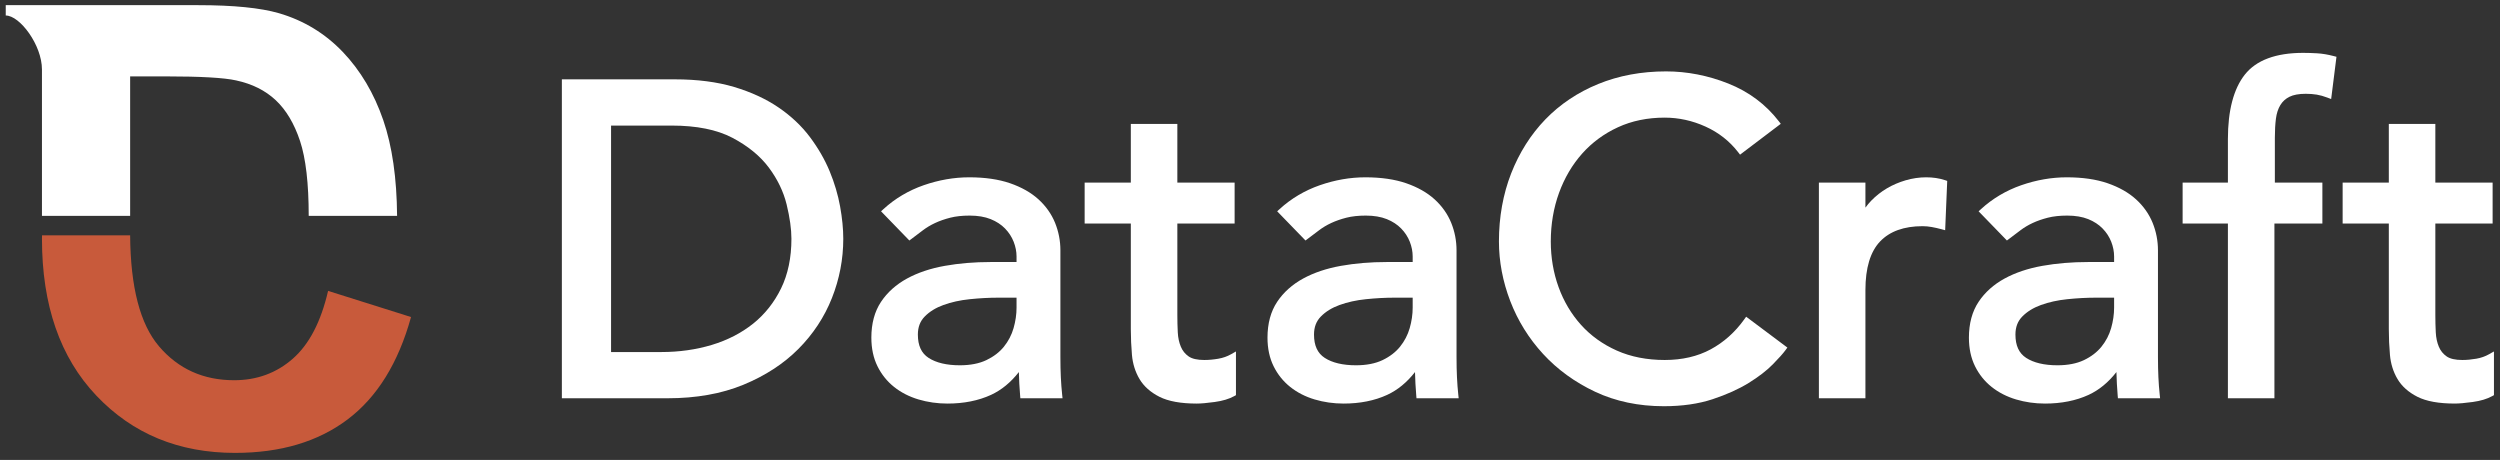 <svg width="212" height="39" viewBox="0 0 212 39" fill="none" xmlns="http://www.w3.org/2000/svg">
<rect x="0" y="0" width="212" height="39" fill="#333333" stroke="none"/>
<path d="M70.359 14.533C69.95 13.543 69.388 12.567 68.687 11.629C67.981 10.685 67.085 9.84 66.023 9.116C64.963 8.392 63.696 7.806 62.256 7.376C60.817 6.946 59.124 6.728 57.225 6.728H47.646V33.773H56.622C59.032 33.773 61.19 33.388 63.035 32.629C64.881 31.87 66.451 30.85 67.701 29.594C68.952 28.338 69.911 26.884 70.548 25.272C71.186 23.664 71.51 21.974 71.51 20.251C71.51 19.417 71.419 18.494 71.241 17.508C71.063 16.52 70.766 15.519 70.359 14.533ZM51.818 10.649H56.961C59.065 10.649 60.794 10.996 62.103 11.683C63.414 12.371 64.453 13.219 65.191 14.203C65.93 15.192 66.44 16.247 66.707 17.341C66.976 18.451 67.113 19.431 67.113 20.251C67.113 21.846 66.819 23.26 66.237 24.452C65.656 25.644 64.858 26.65 63.866 27.445C62.869 28.242 61.69 28.848 60.363 29.248C59.027 29.65 57.592 29.853 56.096 29.853H51.818V10.649Z" fill="white"/>
<path d="M89.959 31.987C89.934 31.474 89.922 30.899 89.922 30.279V21.224C89.922 20.42 89.769 19.636 89.469 18.894C89.165 18.148 88.692 17.478 88.062 16.904C87.434 16.333 86.622 15.873 85.649 15.537C84.682 15.204 83.517 15.036 82.188 15.036C80.909 15.036 79.612 15.261 78.331 15.706C77.046 16.153 75.898 16.834 74.922 17.728L74.713 17.919L77.113 20.394L77.31 20.247C77.612 20.022 77.927 19.785 78.254 19.534C78.564 19.298 78.913 19.089 79.295 18.911C79.676 18.733 80.109 18.582 80.582 18.461C81.048 18.342 81.601 18.282 82.227 18.282C82.914 18.282 83.512 18.383 84.004 18.58C84.492 18.776 84.903 19.044 85.227 19.377C85.55 19.71 85.796 20.088 85.958 20.501C86.121 20.917 86.203 21.336 86.203 21.748V22.22H83.996C82.632 22.22 81.33 22.328 80.125 22.543C78.907 22.759 77.827 23.122 76.915 23.62C75.989 24.126 75.246 24.791 74.709 25.599C74.166 26.415 73.891 27.436 73.891 28.633C73.891 29.545 74.065 30.36 74.409 31.056C74.751 31.75 75.226 32.341 75.821 32.815C76.412 33.285 77.108 33.641 77.891 33.874C78.667 34.105 79.491 34.223 80.344 34.223C81.733 34.223 82.975 33.975 84.037 33.486C84.92 33.08 85.712 32.43 86.4 31.551C86.415 32.207 86.451 32.866 86.505 33.52L86.526 33.774H90.103L90.071 33.468C90.021 32.997 89.983 32.499 89.959 31.987ZM86.203 25.242V26.089C86.203 26.657 86.118 27.243 85.95 27.827C85.786 28.4 85.511 28.928 85.134 29.396C84.761 29.86 84.261 30.243 83.649 30.536C83.038 30.828 82.281 30.976 81.398 30.976C80.278 30.976 79.386 30.765 78.745 30.348C78.132 29.95 77.835 29.303 77.835 28.371C77.835 27.741 78.025 27.242 78.416 26.842C78.823 26.426 79.358 26.096 80.006 25.862C80.671 25.621 81.421 25.456 82.236 25.372C83.065 25.286 83.885 25.242 84.673 25.242H86.203Z" fill="white"/>
<path d="M103.316 30.419C102.906 30.491 102.505 30.527 102.121 30.527C101.53 30.527 101.083 30.425 100.794 30.222C100.495 30.013 100.281 29.747 100.138 29.405C99.987 29.049 99.898 28.64 99.876 28.188C99.851 27.712 99.839 27.22 99.839 26.725V18.956H104.696V15.485H99.839V10.508H95.894V15.485H91.978V18.956H95.894V27.922C95.894 28.652 95.927 29.384 95.989 30.098C96.055 30.846 96.27 31.533 96.629 32.141C96.994 32.758 97.564 33.266 98.324 33.65C99.076 34.03 100.138 34.223 101.481 34.223C101.847 34.223 102.346 34.179 103.006 34.089C103.679 33.997 104.238 33.829 104.667 33.589L104.809 33.51V29.803L104.393 30.04C104.072 30.223 103.709 30.35 103.316 30.419Z" fill="white"/>
<path d="M123.551 31.987C123.526 31.474 123.514 30.899 123.514 30.279V21.224C123.514 20.42 123.362 19.636 123.061 18.894C122.757 18.148 122.284 17.478 121.654 16.904C121.026 16.333 120.214 15.873 119.241 15.537C118.274 15.204 117.11 15.036 115.781 15.036C114.502 15.036 113.204 15.261 111.924 15.706C110.639 16.153 109.491 16.834 108.514 17.728L108.305 17.919L110.706 20.394L110.902 20.247C111.205 20.022 111.519 19.785 111.847 19.534C112.156 19.298 112.505 19.089 112.887 18.911C113.268 18.733 113.701 18.582 114.174 18.461C114.64 18.342 115.193 18.282 115.819 18.282C116.506 18.282 117.104 18.383 117.597 18.58C118.084 18.776 118.495 19.044 118.819 19.377C119.143 19.71 119.389 20.088 119.551 20.501C119.713 20.917 119.795 21.336 119.795 21.748V22.22H117.588C116.224 22.22 114.922 22.328 113.718 22.543C112.499 22.759 111.419 23.122 110.507 23.62C109.581 24.126 108.839 24.791 108.301 25.599C107.759 26.415 107.483 27.436 107.483 28.633C107.483 29.545 107.657 30.36 108.001 31.056C108.343 31.75 108.818 32.341 109.414 32.815C110.004 33.285 110.701 33.641 111.484 33.874C112.259 34.105 113.084 34.223 113.936 34.223C115.325 34.223 116.568 33.975 117.63 33.486C118.512 33.08 119.305 32.43 119.992 31.551C120.007 32.207 120.043 32.866 120.097 33.52L120.118 33.774H123.695L123.663 33.468C123.613 32.997 123.575 32.499 123.551 31.987ZM119.795 25.242V26.089C119.795 26.657 119.71 27.243 119.542 27.827C119.378 28.4 119.103 28.928 118.726 29.396C118.353 29.86 117.854 30.243 117.242 30.536C116.63 30.828 115.873 30.976 114.99 30.976C113.871 30.976 112.978 30.765 112.337 30.348C111.725 29.95 111.428 29.303 111.428 28.371C111.428 27.741 111.617 27.242 112.008 26.842C112.415 26.426 112.95 26.096 113.598 25.862C114.263 25.621 115.014 25.456 115.829 25.372C116.658 25.286 117.478 25.242 118.266 25.242H119.795Z" fill="white"/>
<path d="M147.908 27.088C147.133 28.171 146.176 29.025 145.065 29.625C143.956 30.224 142.647 30.527 141.169 30.527C139.659 30.527 138.291 30.258 137.103 29.728C135.914 29.198 134.894 28.465 134.072 27.55C133.247 26.634 132.606 25.557 132.168 24.349C131.729 23.138 131.507 21.835 131.507 20.475C131.507 19.018 131.742 17.633 132.205 16.359C132.668 15.089 133.328 13.967 134.167 13.025C135.004 12.084 136.025 11.333 137.201 10.792C138.375 10.249 139.71 9.975 141.169 9.975C142.353 9.975 143.517 10.231 144.631 10.736C145.738 11.238 146.665 11.965 147.387 12.897L147.556 13.116L151.01 10.499L150.84 10.278C149.734 8.848 148.295 7.774 146.563 7.085C144.843 6.402 143.066 6.054 141.282 6.054C139.198 6.054 137.262 6.414 135.528 7.124C133.794 7.833 132.286 8.842 131.047 10.124C129.81 11.405 128.834 12.947 128.146 14.706C127.459 16.465 127.11 18.406 127.11 20.475C127.11 22.174 127.434 23.875 128.07 25.532C128.707 27.191 129.643 28.7 130.854 30.016C132.065 31.334 133.55 32.413 135.271 33.223C136.995 34.035 138.954 34.447 141.094 34.447C142.647 34.447 144.038 34.247 145.229 33.853C146.412 33.461 147.439 32.999 148.281 32.478C149.123 31.959 149.812 31.429 150.329 30.902C150.844 30.378 151.198 29.982 151.409 29.694L151.57 29.474L148.074 26.857L147.908 27.088Z" fill="white"/>
<path d="M161.596 15.29C161.022 15.459 160.488 15.688 160.008 15.973C159.525 16.258 159.081 16.607 158.688 17.01C158.505 17.198 158.337 17.398 158.188 17.607V15.485H154.242V33.774H158.188V24.592C158.188 22.728 158.605 21.344 159.429 20.478C160.249 19.617 161.461 19.18 163.03 19.18C163.288 19.18 163.55 19.204 163.808 19.251C164.079 19.3 164.35 19.361 164.614 19.432L164.95 19.523L165.124 15.34L164.926 15.274C163.973 14.958 162.751 14.95 161.596 15.29Z" fill="white"/>
<path d="M183.032 31.987C183.007 31.474 182.995 30.899 182.995 30.279V21.224C182.995 20.42 182.843 19.636 182.542 18.894C182.238 18.148 181.765 17.478 181.135 16.904C180.507 16.333 179.695 15.873 178.722 15.537C177.755 15.204 176.591 15.036 175.262 15.036C173.983 15.036 172.685 15.261 171.405 15.706C170.12 16.153 168.972 16.834 167.995 17.728L167.786 17.919L170.186 20.394L170.383 20.247C170.686 20.022 171 19.785 171.327 19.534C171.637 19.298 171.986 19.089 172.368 18.911C172.749 18.733 173.182 18.582 173.655 18.461C174.121 18.342 174.674 18.282 175.3 18.282C175.987 18.282 176.585 18.383 177.078 18.58C177.565 18.776 177.976 19.044 178.3 19.377C178.624 19.71 178.87 20.088 179.032 20.501C179.194 20.917 179.276 21.336 179.276 21.748V22.22H177.069C175.705 22.22 174.403 22.328 173.199 22.543C171.98 22.759 170.9 23.122 169.988 23.62C169.062 24.126 168.32 24.791 167.782 25.599C167.24 26.415 166.964 27.436 166.964 28.633C166.964 29.545 167.138 30.36 167.482 31.056C167.824 31.75 168.299 32.341 168.895 32.815C169.485 33.285 170.182 33.641 170.964 33.874C171.74 34.105 172.565 34.223 173.417 34.223C174.806 34.223 176.049 33.975 177.111 33.486C177.993 33.08 178.786 32.43 179.473 31.551C179.488 32.207 179.524 32.866 179.578 33.52L179.599 33.774H183.176L183.144 33.468C183.094 32.997 183.056 32.499 183.032 31.987ZM179.276 25.242V26.089C179.276 26.657 179.191 27.243 179.023 27.827C178.859 28.4 178.584 28.928 178.207 29.396C177.834 29.86 177.335 30.243 176.723 30.536C176.111 30.828 175.354 30.976 174.471 30.976C173.352 30.976 172.459 30.765 171.818 30.348C171.206 29.95 170.909 29.303 170.909 28.371C170.909 27.741 171.098 27.242 171.489 26.842C171.896 26.426 172.431 26.096 173.079 25.862C173.744 25.621 174.495 25.456 175.31 25.372C176.139 25.286 176.959 25.242 177.747 25.242H179.276Z" fill="white"/>
<path d="M196.506 4.521C196.081 4.496 195.677 4.483 195.304 4.483C192.99 4.483 191.327 5.104 190.36 6.329C189.409 7.533 188.926 9.372 188.926 11.794V15.485H185.086V18.955H188.926V33.774H192.871V18.955H196.938V15.485H192.908V11.682C192.908 11.072 192.939 10.523 193 10.051C193.057 9.608 193.184 9.222 193.376 8.906C193.561 8.604 193.82 8.368 194.148 8.206C194.483 8.039 194.948 7.954 195.529 7.954C195.864 7.954 196.178 7.978 196.462 8.025C196.744 8.072 197.043 8.155 197.35 8.273L197.682 8.399L198.133 4.815L197.897 4.754C197.404 4.625 196.937 4.547 196.506 4.521Z" fill="white"/>
<path d="M211.071 30.039C210.75 30.222 210.388 30.35 209.994 30.418C209.585 30.49 209.183 30.527 208.8 30.527C208.208 30.527 207.761 30.424 207.472 30.221C207.174 30.013 206.959 29.746 206.815 29.405C206.665 29.049 206.577 28.64 206.554 28.188C206.529 27.712 206.517 27.219 206.517 26.725V18.956H211.374V15.484H206.517V10.508H202.572V15.484H198.656V18.956H202.572V27.922C202.572 28.652 202.604 29.384 202.668 30.097C202.733 30.845 202.948 31.533 203.307 32.14C203.672 32.758 204.242 33.266 205.002 33.65C205.754 34.03 206.816 34.222 208.159 34.222C208.526 34.222 209.024 34.179 209.685 34.089C210.357 33.997 210.916 33.828 211.345 33.588L211.487 33.509V29.803L211.071 30.039Z" fill="white"/>
<path d="M24.832 30.416C23.443 31.634 21.785 32.243 19.857 32.243C17.242 32.243 15.119 31.285 13.485 29.369C11.879 27.486 11.065 24.347 11.036 19.955H3.564C3.563 20.057 3.559 20.157 3.559 20.26C3.559 25.878 5.095 30.307 8.167 33.546C11.238 36.785 15.159 38.405 19.93 38.405C23.787 38.405 26.968 37.459 29.476 35.568C31.984 33.676 33.777 30.782 34.856 26.884L27.822 24.668C27.217 27.283 26.22 29.198 24.832 30.416Z" fill="#C85A3B"/>
<path d="M32.502 10.193C31.718 7.912 30.574 5.984 29.071 4.408C27.567 2.834 25.762 1.737 23.655 1.12C22.086 0.666 19.807 0.438 16.817 0.438H0.487V1.314C1.681 1.314 3.558 3.815 3.558 5.892V18.304H8.905H10.812H11.036V6.478H14.072C17.029 6.478 19.014 6.592 20.027 6.82C21.383 7.112 22.503 7.672 23.385 8.5C24.267 9.328 24.953 10.481 25.444 11.959C25.933 13.434 26.178 15.549 26.179 18.304H33.673C33.648 15.105 33.26 12.398 32.502 10.193Z" fill="white"/>
</svg>
